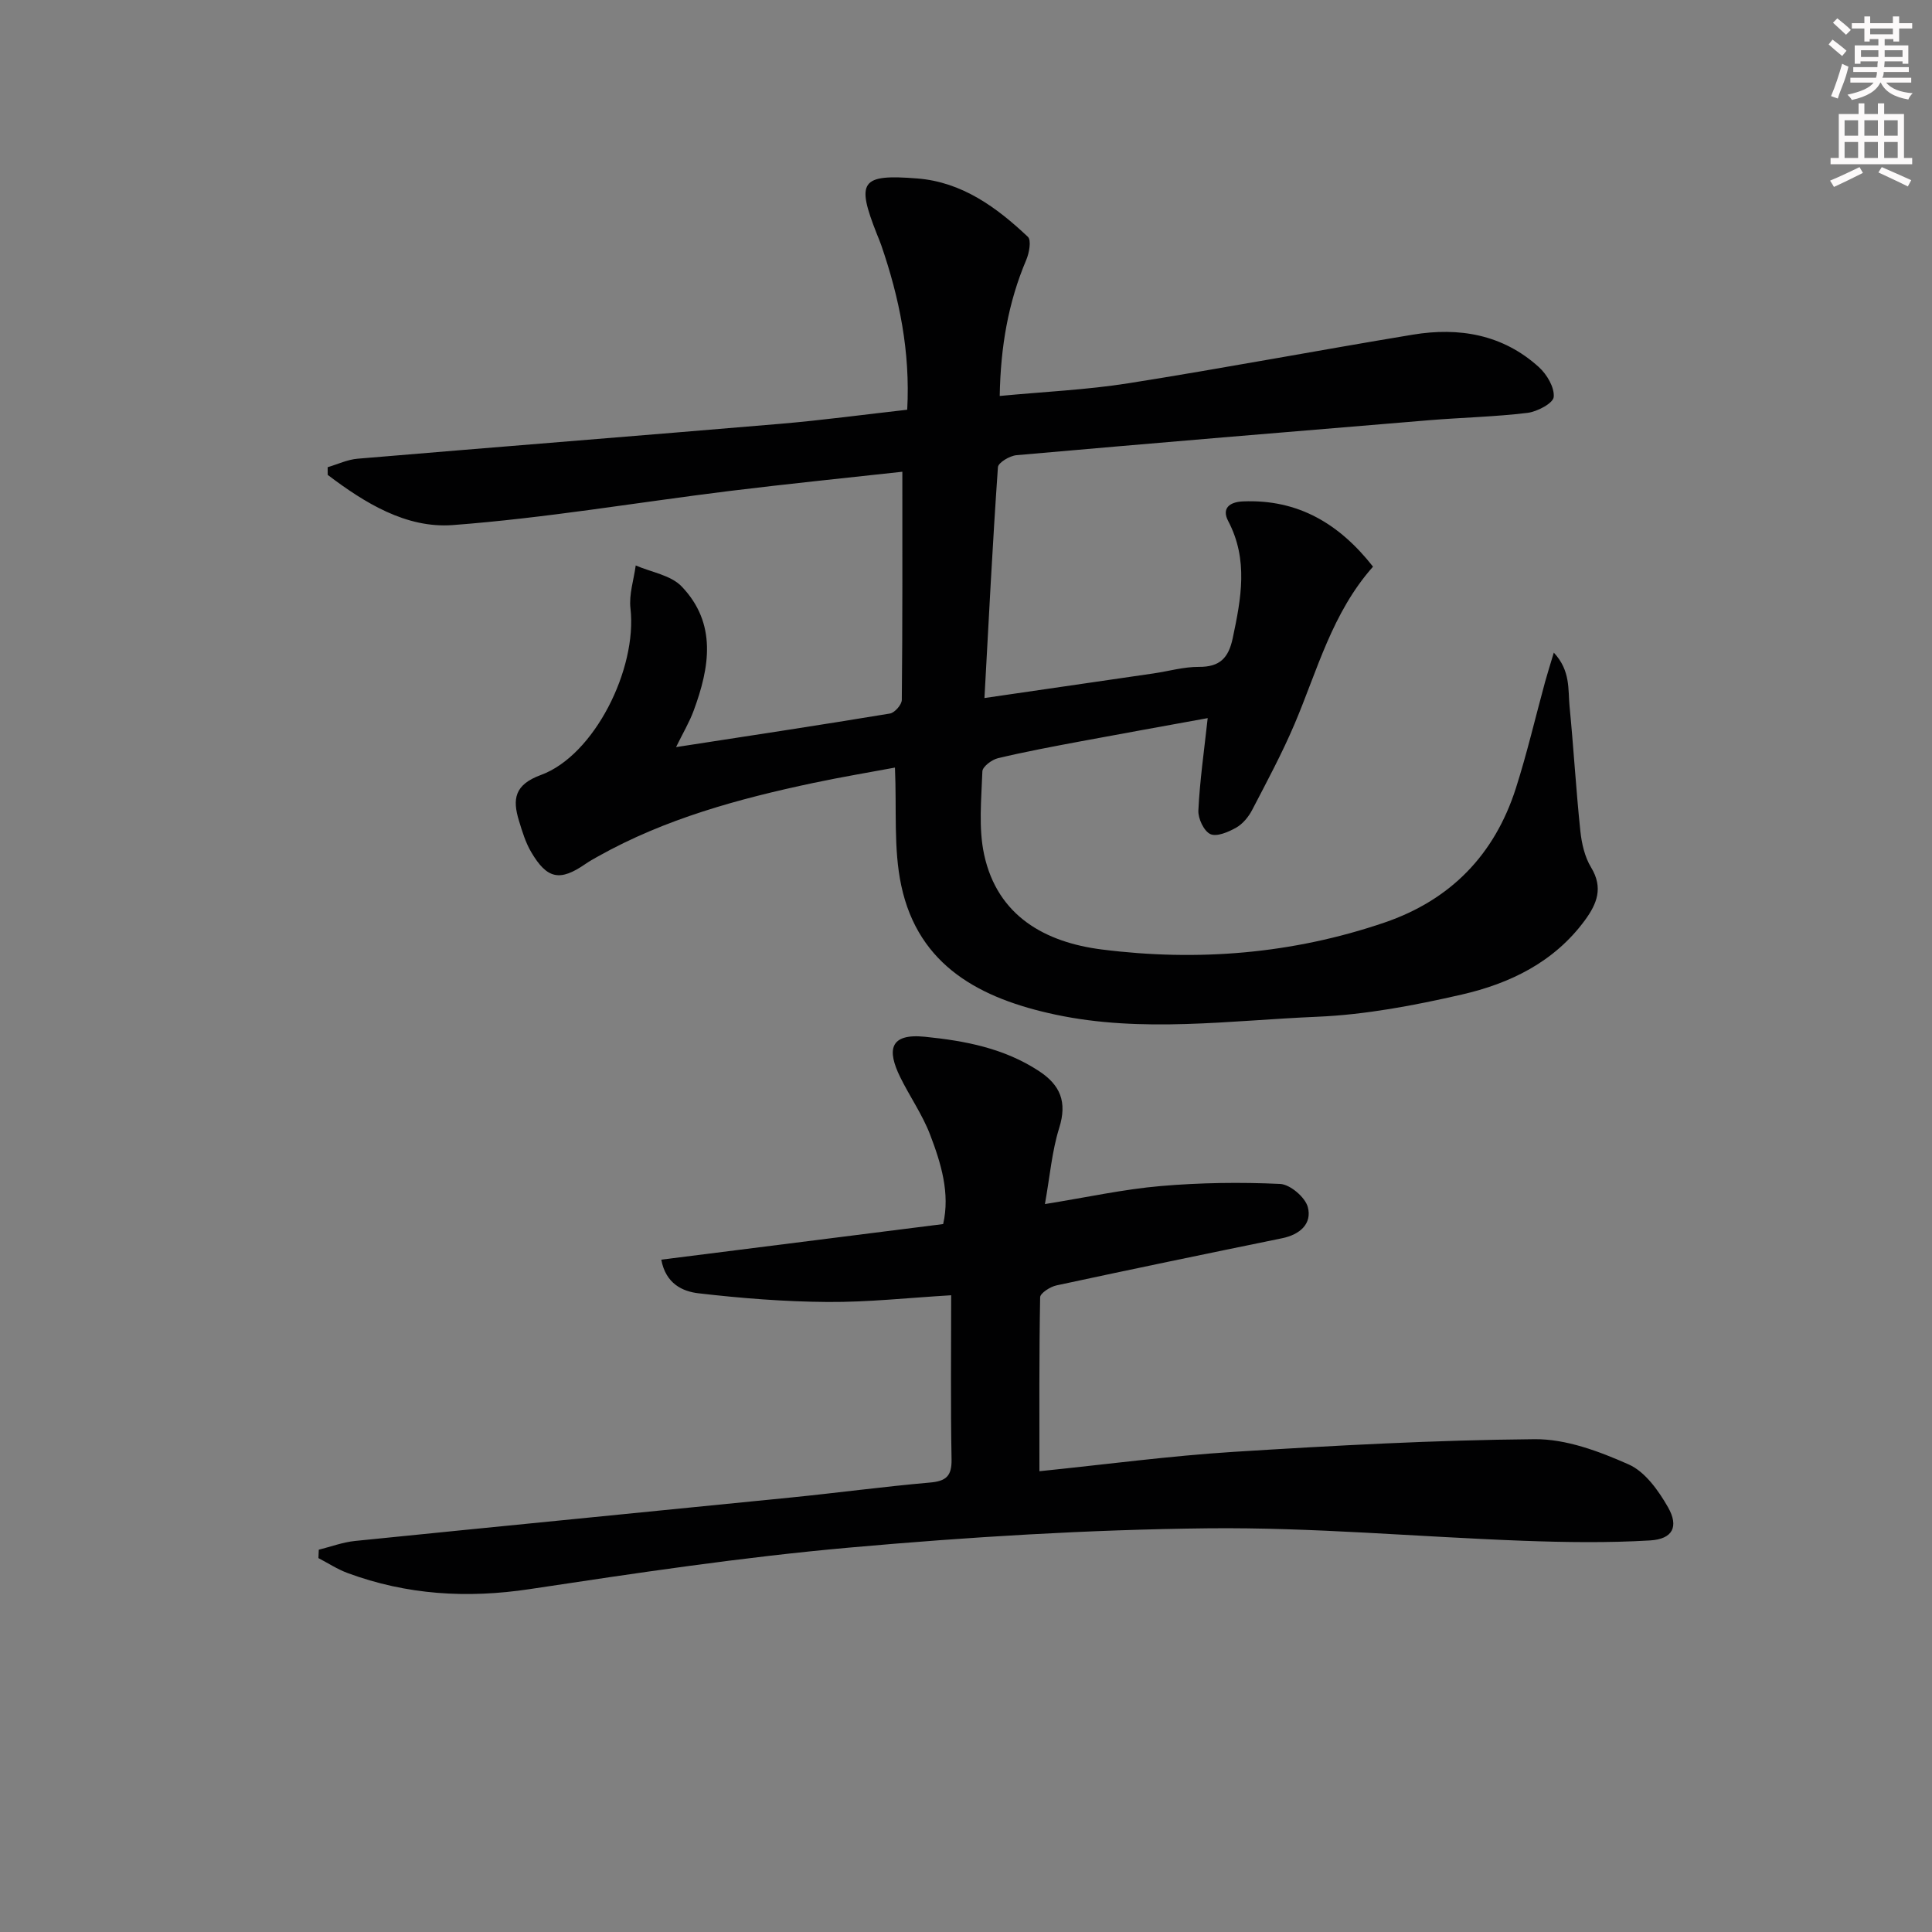 <svg enable-background="new 0 0 400 400" viewBox="0 0 400 400" xmlns="http://www.w3.org/2000/svg"><rect x="0" y="0" width="400" height="400" fill="#808080" stroke="none"/><path d="m250.04 148.68c-8.83 1.61-17.61 3.18-26.38 4.82-5.7 1.07-11.41 2.13-17.05 3.48-1.27.3-3.19 1.75-3.22 2.73-.2 5.76-.83 11.72.37 17.25 2.76 12.71 12.66 18.14 24.35 19.62 19.82 2.51 39.46.93 58.52-5.57 13.71-4.68 22.8-14.05 27.2-27.77 2.32-7.25 4.05-14.69 6.06-22.05.47-1.71 1.01-3.4 1.81-6.07 3.5 3.75 2.92 7.64 3.26 11.12.84 8.58 1.33 17.2 2.23 25.77.27 2.59.9 5.4 2.23 7.58 2.55 4.21 1.23 7.51-1.29 10.95-6.38 8.68-15.53 13.09-25.52 15.38-9.82 2.25-19.9 4.17-29.93 4.59-18.04.76-36.17 3.39-54.19-.45-15.37-3.28-28.33-9.95-31.9-26.74-1.62-7.61-.92-15.72-1.3-24.4-5.02.94-10.98 1.93-16.89 3.18-15.47 3.28-30.67 7.41-44.6 15.22-.87.49-1.75.97-2.57 1.54-5.29 3.66-7.95 3.18-11.26-2.46-1.16-1.97-1.85-4.25-2.52-6.46-1.38-4.48-.95-7.48 4.54-9.49 11.02-4.03 19.98-21.93 18.54-34.5-.33-2.88.69-5.91 1.09-8.88 3.22 1.4 7.28 2.01 9.52 4.36 7.33 7.67 5.79 16.74 2.48 25.69-.89 2.42-2.24 4.67-3.65 7.56 15.16-2.34 29.74-4.54 44.28-6.95.99-.16 2.45-1.84 2.46-2.82.16-15.6.11-31.21.11-47.24-11.43 1.26-23.61 2.49-35.75 3.98-19.11 2.36-38.15 5.62-57.33 7.06-9.64.72-18.24-4.59-25.89-10.39 0-.53-.01-1.06-.01-1.59 2.07-.61 4.11-1.59 6.21-1.76 29.15-2.46 58.31-4.75 87.46-7.22 8.72-.74 17.41-1.92 26.32-2.92.65-12.03-1.62-23.16-5.38-34.07-.27-.78-.6-1.55-.91-2.32-4.31-10.92-3.34-12.42 8.38-11.49 9.25.73 16.42 5.97 22.89 12.08.75.71.28 3.33-.33 4.77-3.75 8.83-5.32 18.01-5.5 28.18 9.26-.88 18.03-1.27 26.65-2.63 19.66-3.11 39.23-6.81 58.87-10.06 9.59-1.59 18.65-.05 26.1 6.71 1.66 1.5 3.26 4.2 3.08 6.19-.11 1.29-3.4 3.04-5.43 3.29-6.75.82-13.57.96-20.35 1.52-28.48 2.35-56.97 4.73-85.44 7.24-1.4.12-3.79 1.54-3.85 2.49-1.1 15.72-1.9 31.47-2.79 47.79 12.13-1.76 23.58-3.42 35.04-5.1 3.12-.46 6.24-1.37 9.36-1.35 4.31.03 6.13-1.82 7-5.93 1.74-8.22 3.28-16.25-.94-24.27-1.35-2.56.18-3.94 3.07-4.06 11.47-.48 19.98 4.68 26.92 13.51-8.49 9.57-11.52 21.47-16.24 32.57-2.59 6.09-5.74 11.95-8.8 17.83-.74 1.42-1.94 2.87-3.3 3.64-1.6.9-4.01 1.94-5.34 1.33-1.34-.62-2.56-3.22-2.48-4.89.29-6.12 1.17-12.2 1.93-19.12z" fill="#010102"/><path d="m66 320.85c2.5-.62 4.96-1.55 7.49-1.81 30.09-3.05 60.2-5.98 90.29-9 9.58-.96 19.14-2.25 28.73-3.09 3.33-.29 4.56-1.3 4.5-4.8-.21-11.13-.08-22.27-.08-33.98-8.8.52-17.19 1.45-25.57 1.39-8.93-.06-17.89-.77-26.76-1.8-3.25-.38-6.76-1.95-7.69-6.96 19.41-2.45 38.63-4.88 58.36-7.37 1.46-6.35-.42-12.55-2.71-18.53-1.59-4.15-4.22-7.89-6.19-11.91-2.7-5.51-2.3-9.09 5.13-8.34 8.41.85 16.35 2.38 23.53 7.05 4.51 2.93 5.95 6.44 4.27 11.82-1.51 4.82-1.92 9.97-2.96 15.77 8.71-1.4 16.28-3.07 23.95-3.73 8.21-.71 16.52-.82 24.75-.44 2.07.1 5.19 2.76 5.73 4.8.91 3.45-1.65 5.69-5.3 6.44-15.6 3.19-31.19 6.42-46.75 9.77-1.29.28-3.35 1.6-3.37 2.46-.22 11.95-.15 23.9-.15 36.01 13.83-1.41 27-3.18 40.23-4.01 20.74-1.3 41.52-2.44 62.29-2.62 6.52-.06 13.36 2.51 19.47 5.22 3.4 1.5 6.18 5.41 8.15 8.86 2.3 4.04.97 6.6-3.71 6.88-8.73.52-17.53.39-26.28.07-21.76-.8-43.52-2.81-65.27-2.58-24.75.27-49.54 1.79-74.2 3.99-22.15 1.97-44.2 5.28-66.21 8.6-12.98 1.96-25.47 1.2-37.73-3.34-2.1-.78-4.01-2.04-6.01-3.08.02-.59.04-1.17.07-1.74z" fill="#010102"/><g fill="#fcfafa"><path d="m378.6 9.2.8-1c.9.7 1.9 1.4 2.9 2.3l-.9 1.1c-1.1-.9-2-1.7-2.8-2.4zm.5 10.7c.9-2.1 1.6-4.3 2.3-6.7.4.2.8.4 1.3.6-.7 3.1-1.5 4.3-2.2 6.6zm.4-15.2.9-.9c1 .8 2 1.6 2.8 2.4l-1 1c-1-.9-1.9-1.8-2.7-2.5zm12.5-1.3h1.2v1.4h2.7v1.1h-2.7v2.7h-1.2v-.5h-1.8v1.3h4.9v3.8h-1.2v-.5h-3.7c0 .4-.1.9-.1 1.2h5.1v1h-5.2c0 .5-.1.9-.3 1.2h6v1h-5.2c1.1 1.3 2.9 2 5.5 2.2-.4.4-.7.8-.9 1.3-2.9-.5-4.8-1.6-5.7-3.5h-.1c-.8 1.7-2.7 2.9-5.9 3.6-.2-.4-.6-.8-.9-1.1 2.8-.6 4.6-1.4 5.4-2.5h-4.8v-1h5.3c.1-.3.2-.7.2-1.2h-4.9v-1h5c0-.4 0-.8.1-1.2h-3.6v.5h-1.2v-3.8h4.9v-1.3h-1.8v.5h-1.1v-2.7h-2.6v-1.1h2.6v-1.4h1.2v1.4h4.7v-1.4zm-6.7 8.4h3.6c0-.4 0-.9 0-1.4h-3.6zm1.9-4.7h4.7v-1.2h-4.7zm6.7 3.3h-3.7v1.4h3.7z"/><path d="m384.7 21.4h1.3v2.2h2.8v-2.2h1.3v2.2h4.1v9.1h1.7v1.3h-16.9v-1.3h1.7v-9.1h4.1v-2.2zm.3 13.2.7 1.2c-1.8.9-3.8 1.9-6 2.9-.2-.4-.5-.8-.8-1.3 2.4-1 4.4-2 6.1-2.8zm-3.1-6.5h2.8v-3.2h-2.8zm0 4.6h2.8v-3.3h-2.8v3.2zm4.1-4.6h2.8v-3.2h-2.8zm0 4.6h2.8v-3.3h-2.8zm3.6 1.9c2.1.9 4.1 1.8 6.1 2.7l-.7 1.3c-2.2-1.1-4.2-2-6.1-2.9zm3.3-9.7h-2.8v3.2h2.8zm-2.8 7.8h2.8v-3.3h-2.8z"/></g></svg>